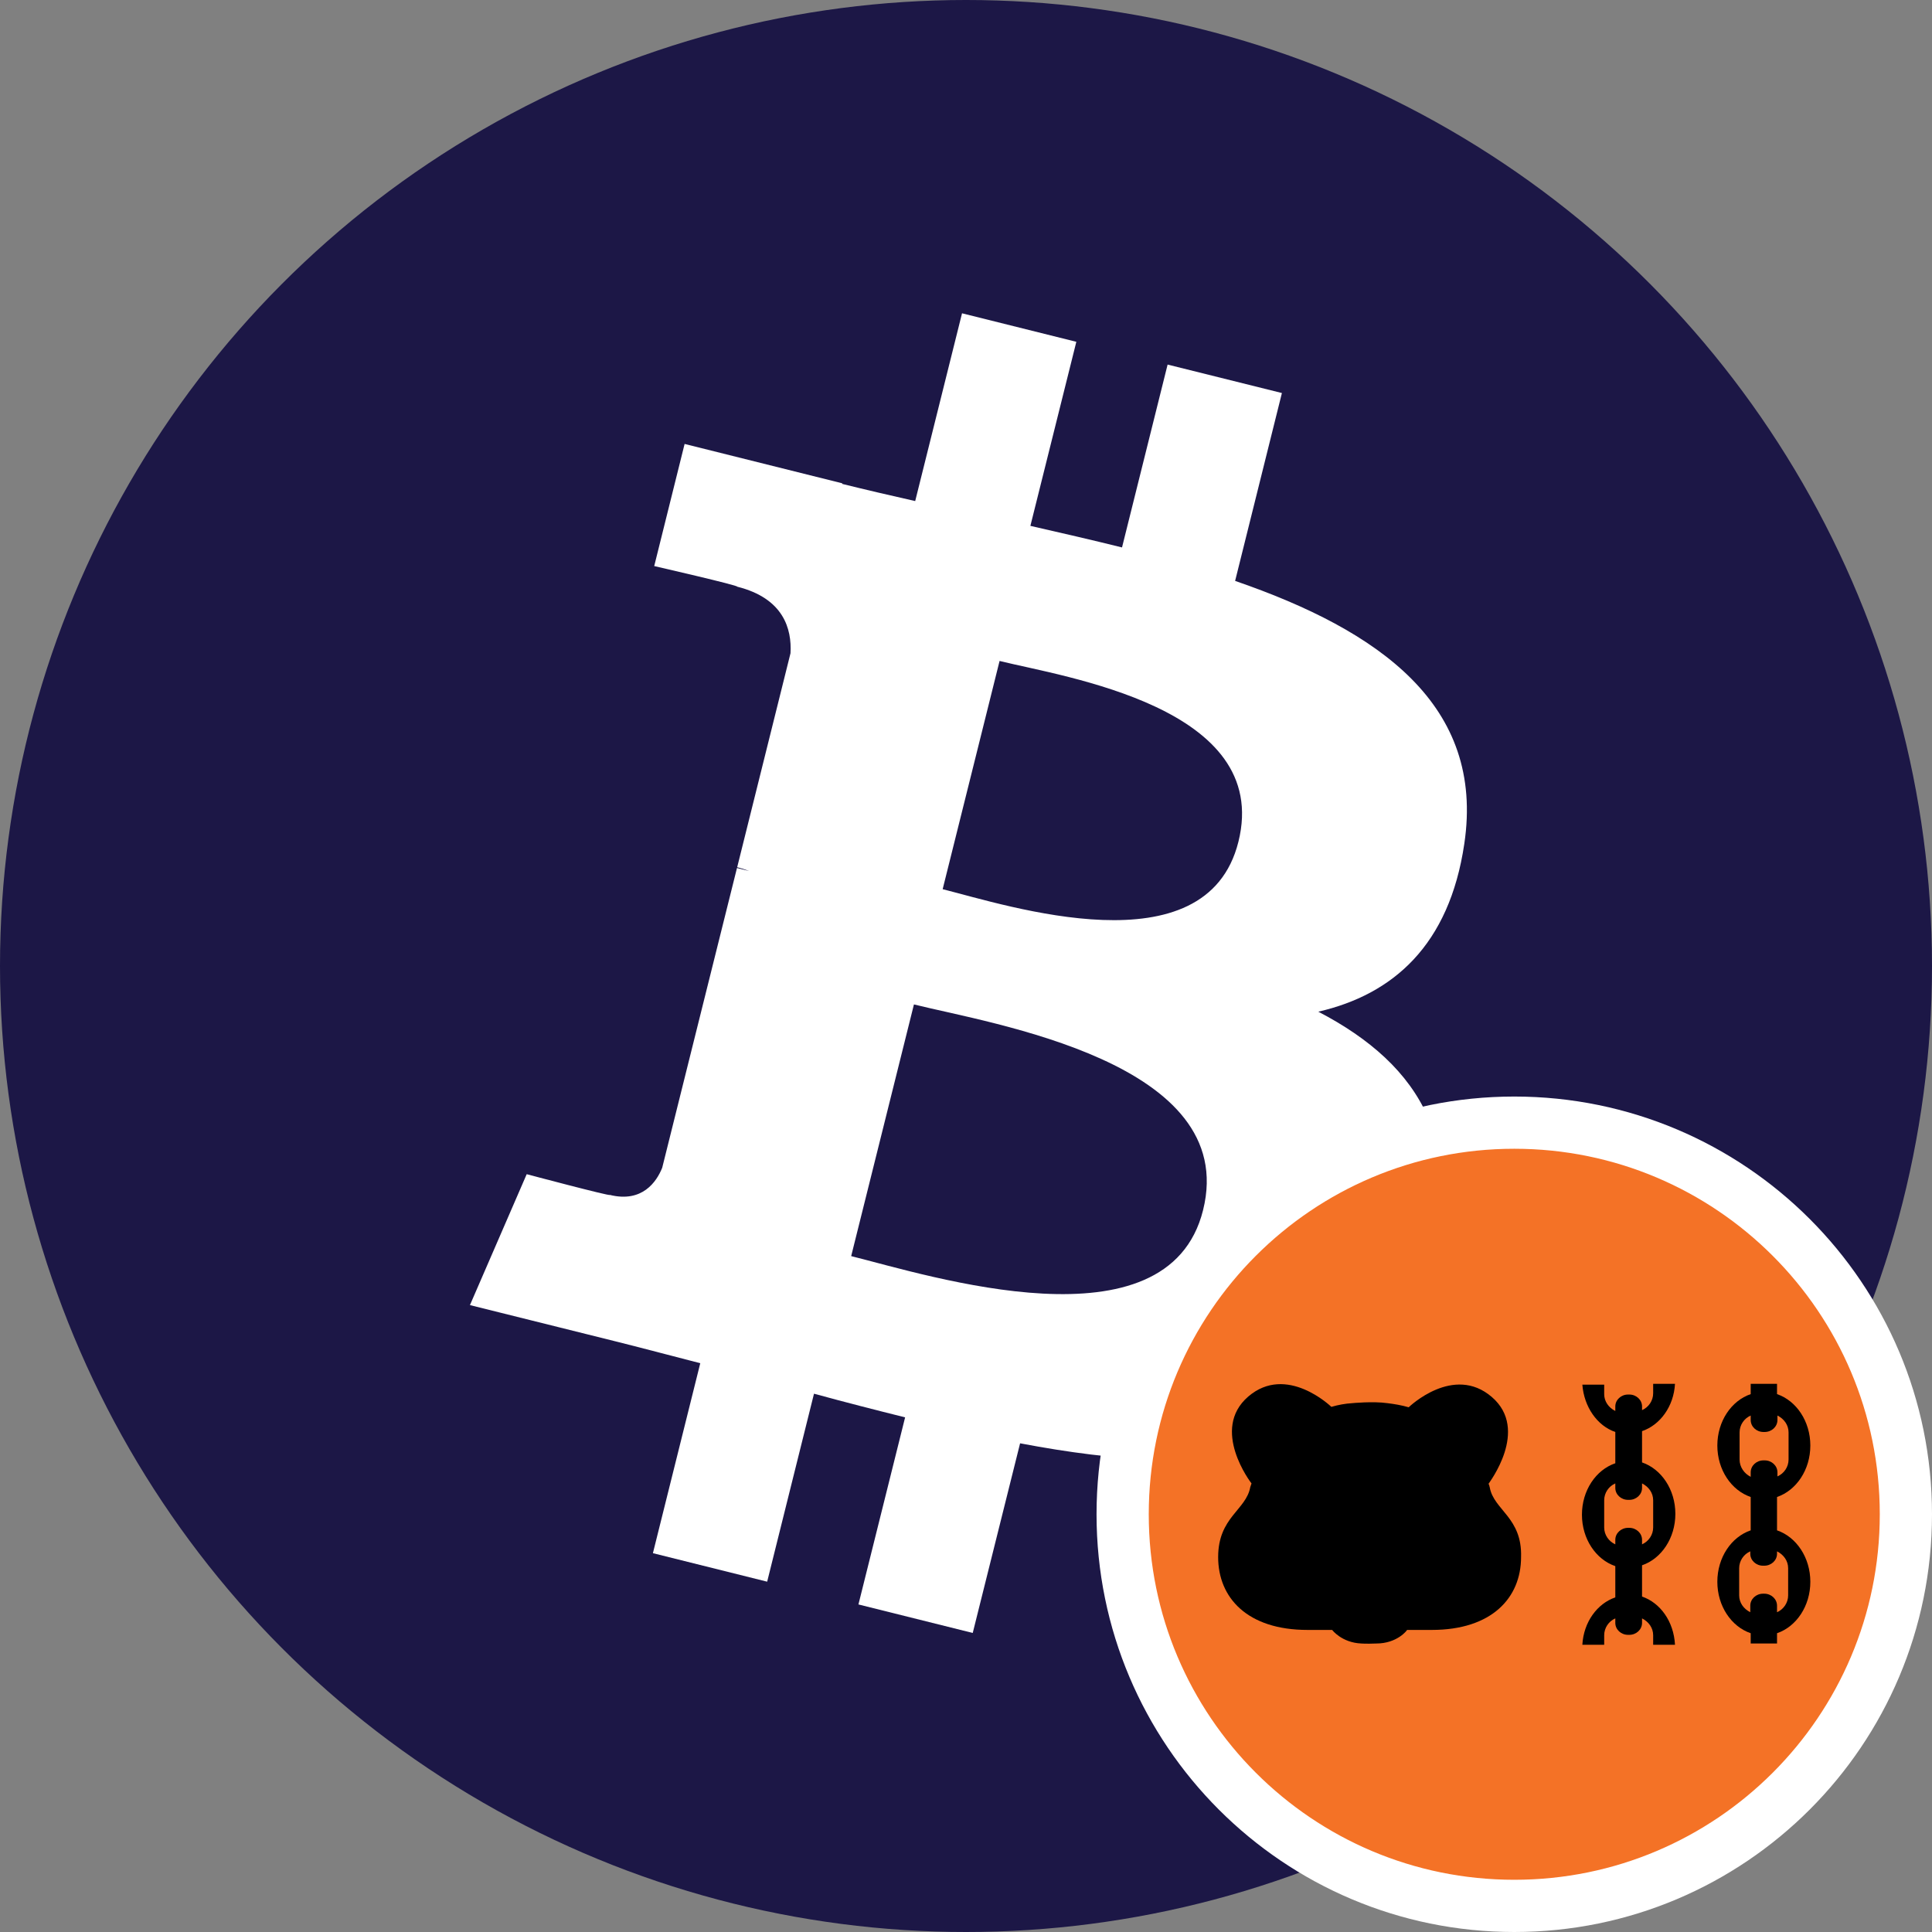 <svg width="37" height="37" viewBox="0 0 37 37" fill="none" xmlns="http://www.w3.org/2000/svg">
<rect x="0" y="0" width="37" height="37" fill="#808080" stroke="none"/>
<circle cx="18.5" cy="18.5" r="18.5" fill="#1C1746"/>
<path d="M28.043 16.16C28.44 13.505 26.418 12.077 23.654 11.125L24.55 7.527L22.361 6.982L21.488 10.484C20.912 10.341 20.321 10.205 19.733 10.071L20.613 6.546L18.424 6L17.527 9.596C17.05 9.488 16.583 9.38 16.128 9.267L16.131 9.256L13.111 8.502L12.529 10.841C12.529 10.841 14.153 11.213 14.119 11.236C15.006 11.458 15.166 12.044 15.139 12.51L14.118 16.608C14.179 16.623 14.258 16.646 14.345 16.681C14.273 16.663 14.194 16.643 14.114 16.623L12.682 22.364C12.574 22.634 12.299 23.038 11.679 22.884C11.7 22.916 10.087 22.487 10.087 22.487L9 24.994L11.85 25.704C12.38 25.837 12.899 25.976 13.411 26.107L12.504 29.745L14.692 30.291L15.589 26.691C16.186 26.854 16.767 27.003 17.334 27.144L16.44 30.727L18.629 31.273L19.536 27.641C23.269 28.348 26.077 28.063 27.259 24.686C28.211 21.966 27.212 20.398 25.247 19.375C26.678 19.045 27.756 18.104 28.043 16.16ZM23.04 23.176C22.363 25.895 17.785 24.425 16.301 24.056L17.503 19.236C18.987 19.607 23.747 20.34 23.04 23.176ZM23.717 16.121C23.1 18.594 19.289 17.338 18.053 17.029L19.143 12.658C20.379 12.966 24.36 13.541 23.717 16.121Z" fill="white"/>
<path d="M29 21.5H29C33.142 21.5 36.5 24.858 36.5 29V29C36.5 33.142 33.142 36.5 29 36.5H29C24.858 36.5 21.5 33.142 21.5 29V29C21.5 24.858 24.858 21.5 29 21.5Z" fill="#F47226" stroke="white"/>
<path d="M31.447 30.576V29.977C31.817 29.851 32.085 29.457 32.085 28.992C32.085 28.527 31.817 28.133 31.447 28.007V27.408C31.794 27.29 32.054 26.935 32.078 26.502H31.66V26.683C31.66 26.825 31.573 26.951 31.447 27.006V26.935C31.447 26.809 31.337 26.707 31.203 26.707H31.179C31.045 26.707 30.935 26.809 30.935 26.935V27.022C30.809 26.959 30.722 26.841 30.722 26.699V26.518H30.304C30.336 26.943 30.588 27.306 30.935 27.424V28.023C30.564 28.149 30.296 28.543 30.296 29.008C30.296 29.473 30.564 29.867 30.935 29.993V30.592C30.588 30.71 30.328 31.065 30.304 31.499H30.722V31.317C30.722 31.175 30.809 31.049 30.935 30.994V31.081C30.935 31.207 31.045 31.309 31.179 31.309H31.203C31.337 31.309 31.447 31.207 31.447 31.081V30.994C31.573 31.057 31.66 31.175 31.66 31.317V31.499H32.078C32.054 31.049 31.794 30.695 31.447 30.576ZM30.722 29.253V28.732C30.722 28.59 30.809 28.464 30.935 28.409V28.496C30.935 28.622 31.045 28.724 31.179 28.724H31.203C31.337 28.724 31.447 28.622 31.447 28.496V28.409C31.573 28.472 31.66 28.59 31.66 28.732V29.253C31.66 29.394 31.573 29.52 31.447 29.576V29.489C31.447 29.363 31.337 29.26 31.203 29.26H31.179C31.045 29.26 30.935 29.363 30.935 29.489V29.576C30.809 29.52 30.722 29.394 30.722 29.253Z" fill="black"/>
<path d="M34.032 29.308V28.669C34.402 28.543 34.67 28.149 34.67 27.684C34.67 27.219 34.402 26.825 34.032 26.699V26.502H33.528V26.699C33.157 26.825 32.889 27.219 32.889 27.684C32.889 28.149 33.157 28.543 33.528 28.669V29.308C33.157 29.434 32.889 29.828 32.889 30.293C32.889 30.758 33.157 31.152 33.528 31.278V31.475H34.032V31.278C34.402 31.152 34.67 30.758 34.67 30.293C34.67 29.828 34.402 29.434 34.032 29.308ZM33.315 27.952V27.432C33.315 27.29 33.402 27.164 33.528 27.109V27.195C33.528 27.322 33.638 27.424 33.772 27.424H33.796C33.93 27.424 34.04 27.322 34.04 27.195V27.109C34.166 27.172 34.253 27.29 34.253 27.432V27.952C34.253 28.094 34.166 28.22 34.04 28.275V28.196C34.04 28.07 33.93 27.968 33.796 27.968H33.772C33.638 27.968 33.528 28.07 33.528 28.196V28.283C33.402 28.22 33.315 28.094 33.315 27.952ZM34.245 30.553C34.245 30.695 34.158 30.821 34.032 30.876V30.75C34.032 30.624 33.922 30.521 33.788 30.521H33.764C33.63 30.521 33.52 30.624 33.52 30.75V30.876C33.394 30.813 33.307 30.695 33.307 30.553V30.033C33.307 29.891 33.394 29.765 33.52 29.71V29.757C33.52 29.883 33.63 29.985 33.764 29.985H33.788C33.922 29.985 34.032 29.883 34.032 29.757V29.71C34.158 29.773 34.245 29.891 34.245 30.033V30.553Z" fill="black"/>
<path d="M28.531 28.488C28.523 28.464 28.523 28.441 28.507 28.417C28.507 28.409 29.303 27.384 28.57 26.754C27.837 26.123 26.986 26.943 26.978 26.951C26.844 26.912 26.703 26.888 26.569 26.872C26.293 26.833 25.899 26.872 25.899 26.872C25.765 26.88 25.631 26.904 25.497 26.943C25.489 26.935 24.638 26.116 23.905 26.746C23.172 27.377 23.96 28.401 23.968 28.409C23.96 28.433 23.952 28.456 23.944 28.48C23.865 28.921 23.329 29.055 23.329 29.82C23.329 30.6 23.889 31.215 25.04 31.215H25.512C25.512 31.215 25.694 31.459 26.072 31.475C26.072 31.475 26.159 31.483 26.356 31.475C26.758 31.475 26.947 31.223 26.947 31.215H27.42C28.57 31.215 29.13 30.6 29.13 29.82C29.154 29.063 28.61 28.921 28.531 28.488Z" fill="black"/>
</svg>
